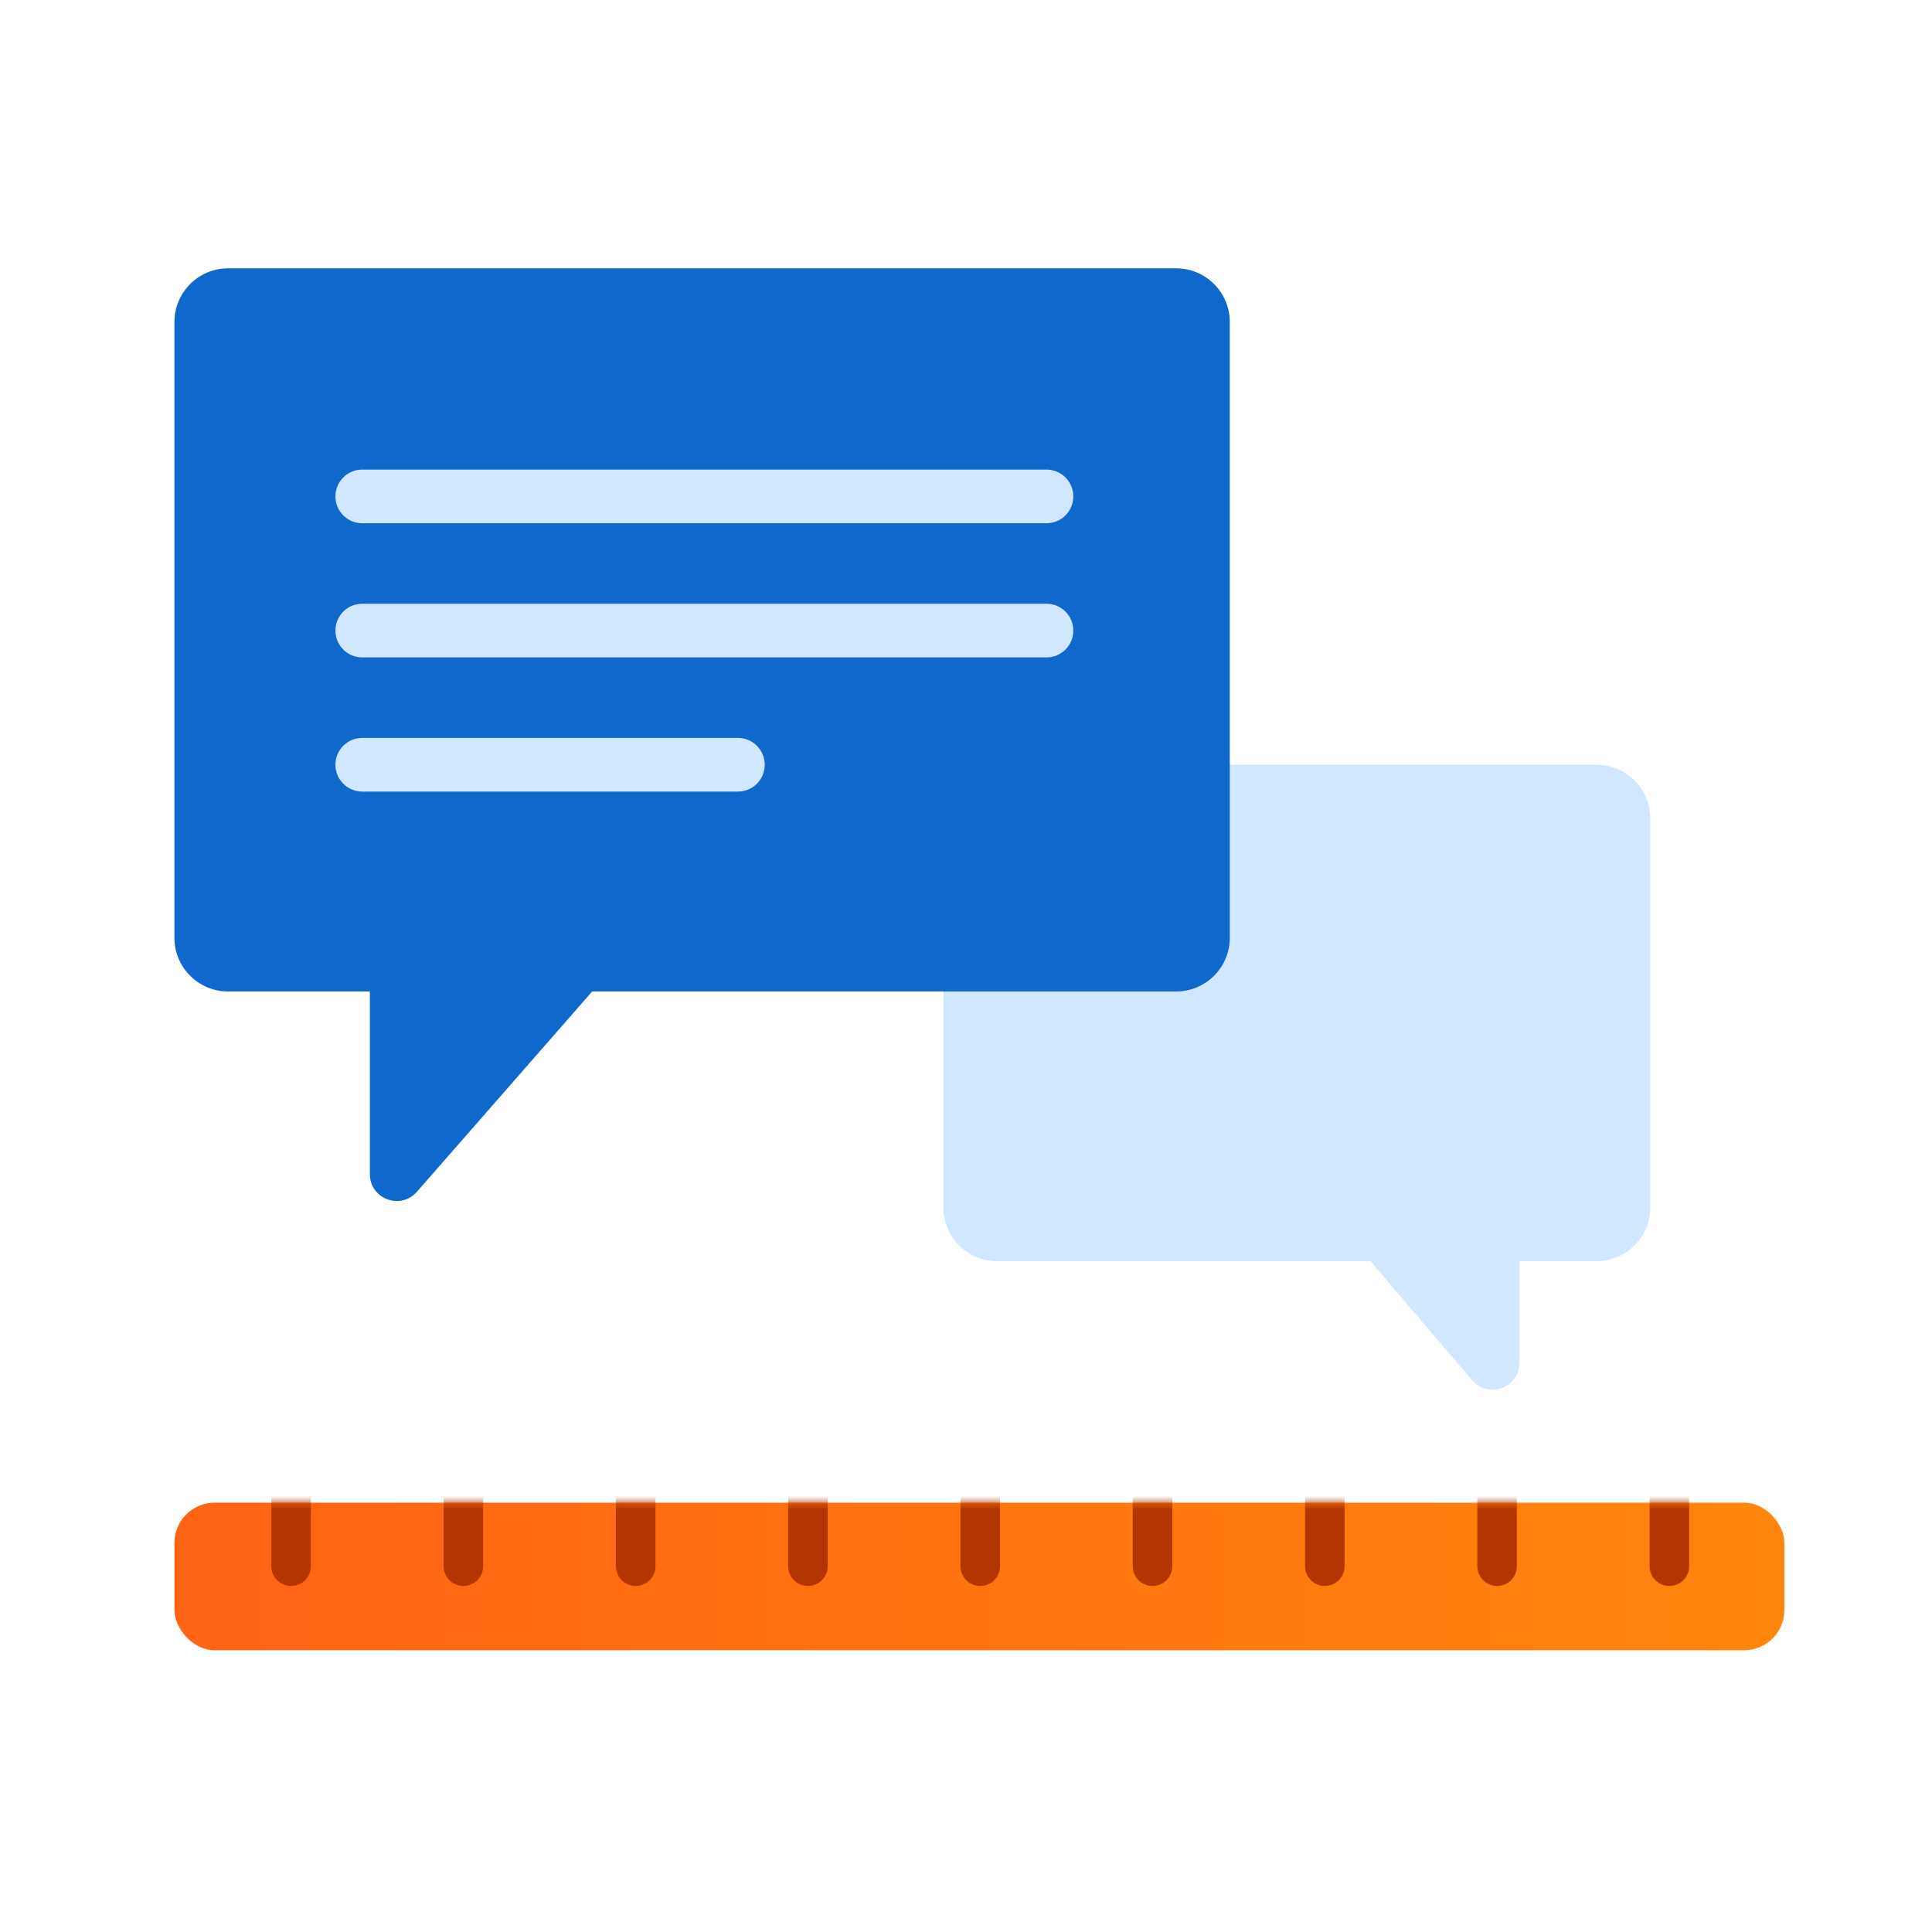 <svg width="144" height="144" viewBox="0 0 144 144" fill="none" xmlns="http://www.w3.org/2000/svg">
<rect width="144" height="144" fill="white"/>
<path fill-rule="evenodd" clip-rule="evenodd" d="M119 57C121.209 57 123 58.791 123 61V90C123 92.209 121.209 94 119 94H113.244V101.577C113.244 103.436 110.93 104.289 109.723 102.875L102.401 94.299C102.319 94.203 102.248 94.103 102.188 94H74.317C72.108 94 70.317 92.209 70.317 90V61C70.317 58.791 72.108 57 74.317 57H119Z" fill="#D1E7FF"/>
<rect x="13" y="112" width="120" height="11" rx="3" fill="url(#paint0_linear_9973_39196)"/>
<mask id="mask0_9973_39196" style="mask-type:alpha" maskUnits="userSpaceOnUse" x="13" y="112" width="120" height="12">
<rect x="13" y="112" width="119.582" height="11" rx="3" fill="#B33600"/>
</mask>
<g mask="url(#mask0_9973_39196)">
<path d="M20.223 105.014V116.734C20.223 117.549 20.883 118.209 21.698 118.209C22.512 118.209 23.173 117.549 23.173 116.734V105.014C23.173 104.199 22.512 103.539 21.698 103.539C20.883 103.539 20.223 104.199 20.223 105.014Z" fill="#B33600"/>
<path d="M33.062 105.014V116.734C33.062 117.549 33.723 118.209 34.538 118.209C35.352 118.209 36.013 117.549 36.013 116.734V105.014C36.013 104.199 35.352 103.539 34.538 103.539C33.723 103.539 33.062 104.199 33.062 105.014Z" fill="#B33600"/>
<path d="M45.906 105.014V116.734C45.906 117.549 46.567 118.209 47.381 118.209C48.196 118.209 48.856 117.549 48.856 116.734V105.014C48.856 104.199 48.196 103.539 47.381 103.539C46.567 103.539 45.906 104.199 45.906 105.014Z" fill="#B33600"/>
<path d="M58.746 105.014V116.734C58.746 117.549 59.407 118.209 60.221 118.209C61.036 118.209 61.696 117.549 61.696 116.734V105.014C61.696 104.199 61.036 103.539 60.221 103.539C59.407 103.539 58.746 104.199 58.746 105.014Z" fill="#B33600"/>
<path d="M71.586 105.014V116.734C71.586 117.549 72.246 118.209 73.061 118.209C73.876 118.209 74.536 117.549 74.536 116.734V105.014C74.536 104.199 73.876 103.539 73.061 103.539C72.246 103.539 71.586 104.199 71.586 105.014Z" fill="#B33600"/>
<path d="M84.428 105.014V116.734C84.428 117.549 85.088 118.209 85.903 118.209C86.717 118.209 87.378 117.549 87.378 116.734V105.014C87.378 104.199 86.717 103.539 85.903 103.539C85.088 103.539 84.428 104.199 84.428 105.014Z" fill="#B33600"/>
<path d="M97.269 105.014V116.734C97.269 117.549 97.93 118.209 98.745 118.209C99.559 118.209 100.219 117.549 100.219 116.734V105.014C100.219 104.199 99.559 103.539 98.745 103.539C97.93 103.539 97.269 104.199 97.269 105.014Z" fill="#B33600"/>
<path d="M110.109 105.014V116.734C110.109 117.549 110.77 118.209 111.584 118.209C112.399 118.209 113.059 117.549 113.059 116.734V105.014C113.059 104.199 112.399 103.539 111.584 103.539C110.77 103.539 110.109 104.199 110.109 105.014Z" fill="#B33600"/>
<path d="M122.951 105.014V116.734C122.951 117.549 123.612 118.209 124.426 118.209C125.241 118.209 125.901 117.549 125.901 116.734V105.014C125.901 104.199 125.241 103.539 124.426 103.539C123.612 103.539 122.951 104.199 122.951 105.014Z" fill="#B33600"/>
</g>
<path fill-rule="evenodd" clip-rule="evenodd" d="M17 20C14.791 20 13 21.791 13 24V69.898C13 72.107 14.791 73.898 17 73.898H27.567V87.512C27.567 89.358 29.856 90.219 31.072 88.829L44.137 73.898H87.661C89.871 73.898 91.661 72.107 91.661 69.898V24C91.661 21.791 89.871 20 87.661 20H17Z" fill="#1067CC"/>
<path d="M78 35H27C25.895 35 25 35.895 25 37C25 38.105 25.895 39 27 39H78C79.105 39 80 38.105 80 37C80 35.895 79.105 35 78 35Z" fill="#D1E6FF"/>
<path d="M78 45H27C25.895 45 25 45.895 25 47C25 48.105 25.895 49 27 49H78C79.105 49 80 48.105 80 47C80 45.895 79.105 45 78 45Z" fill="#D1E6FF"/>
<path d="M55 55H27C25.895 55 25 55.895 25 57C25 58.105 25.895 59 27 59H55C56.105 59 57 58.105 57 57C57 55.895 56.105 55 55 55Z" fill="#D1E6FF"/>
<defs>
<linearGradient id="paint0_linear_9973_39196" x1="13.136" y1="117.515" x2="133" y2="117.515" gradientUnits="userSpaceOnUse">
<stop offset="0.011" stop-color="#FF6314"/>
<stop offset="1" stop-color="#FF860D"/>
</linearGradient>
</defs>
</svg>
